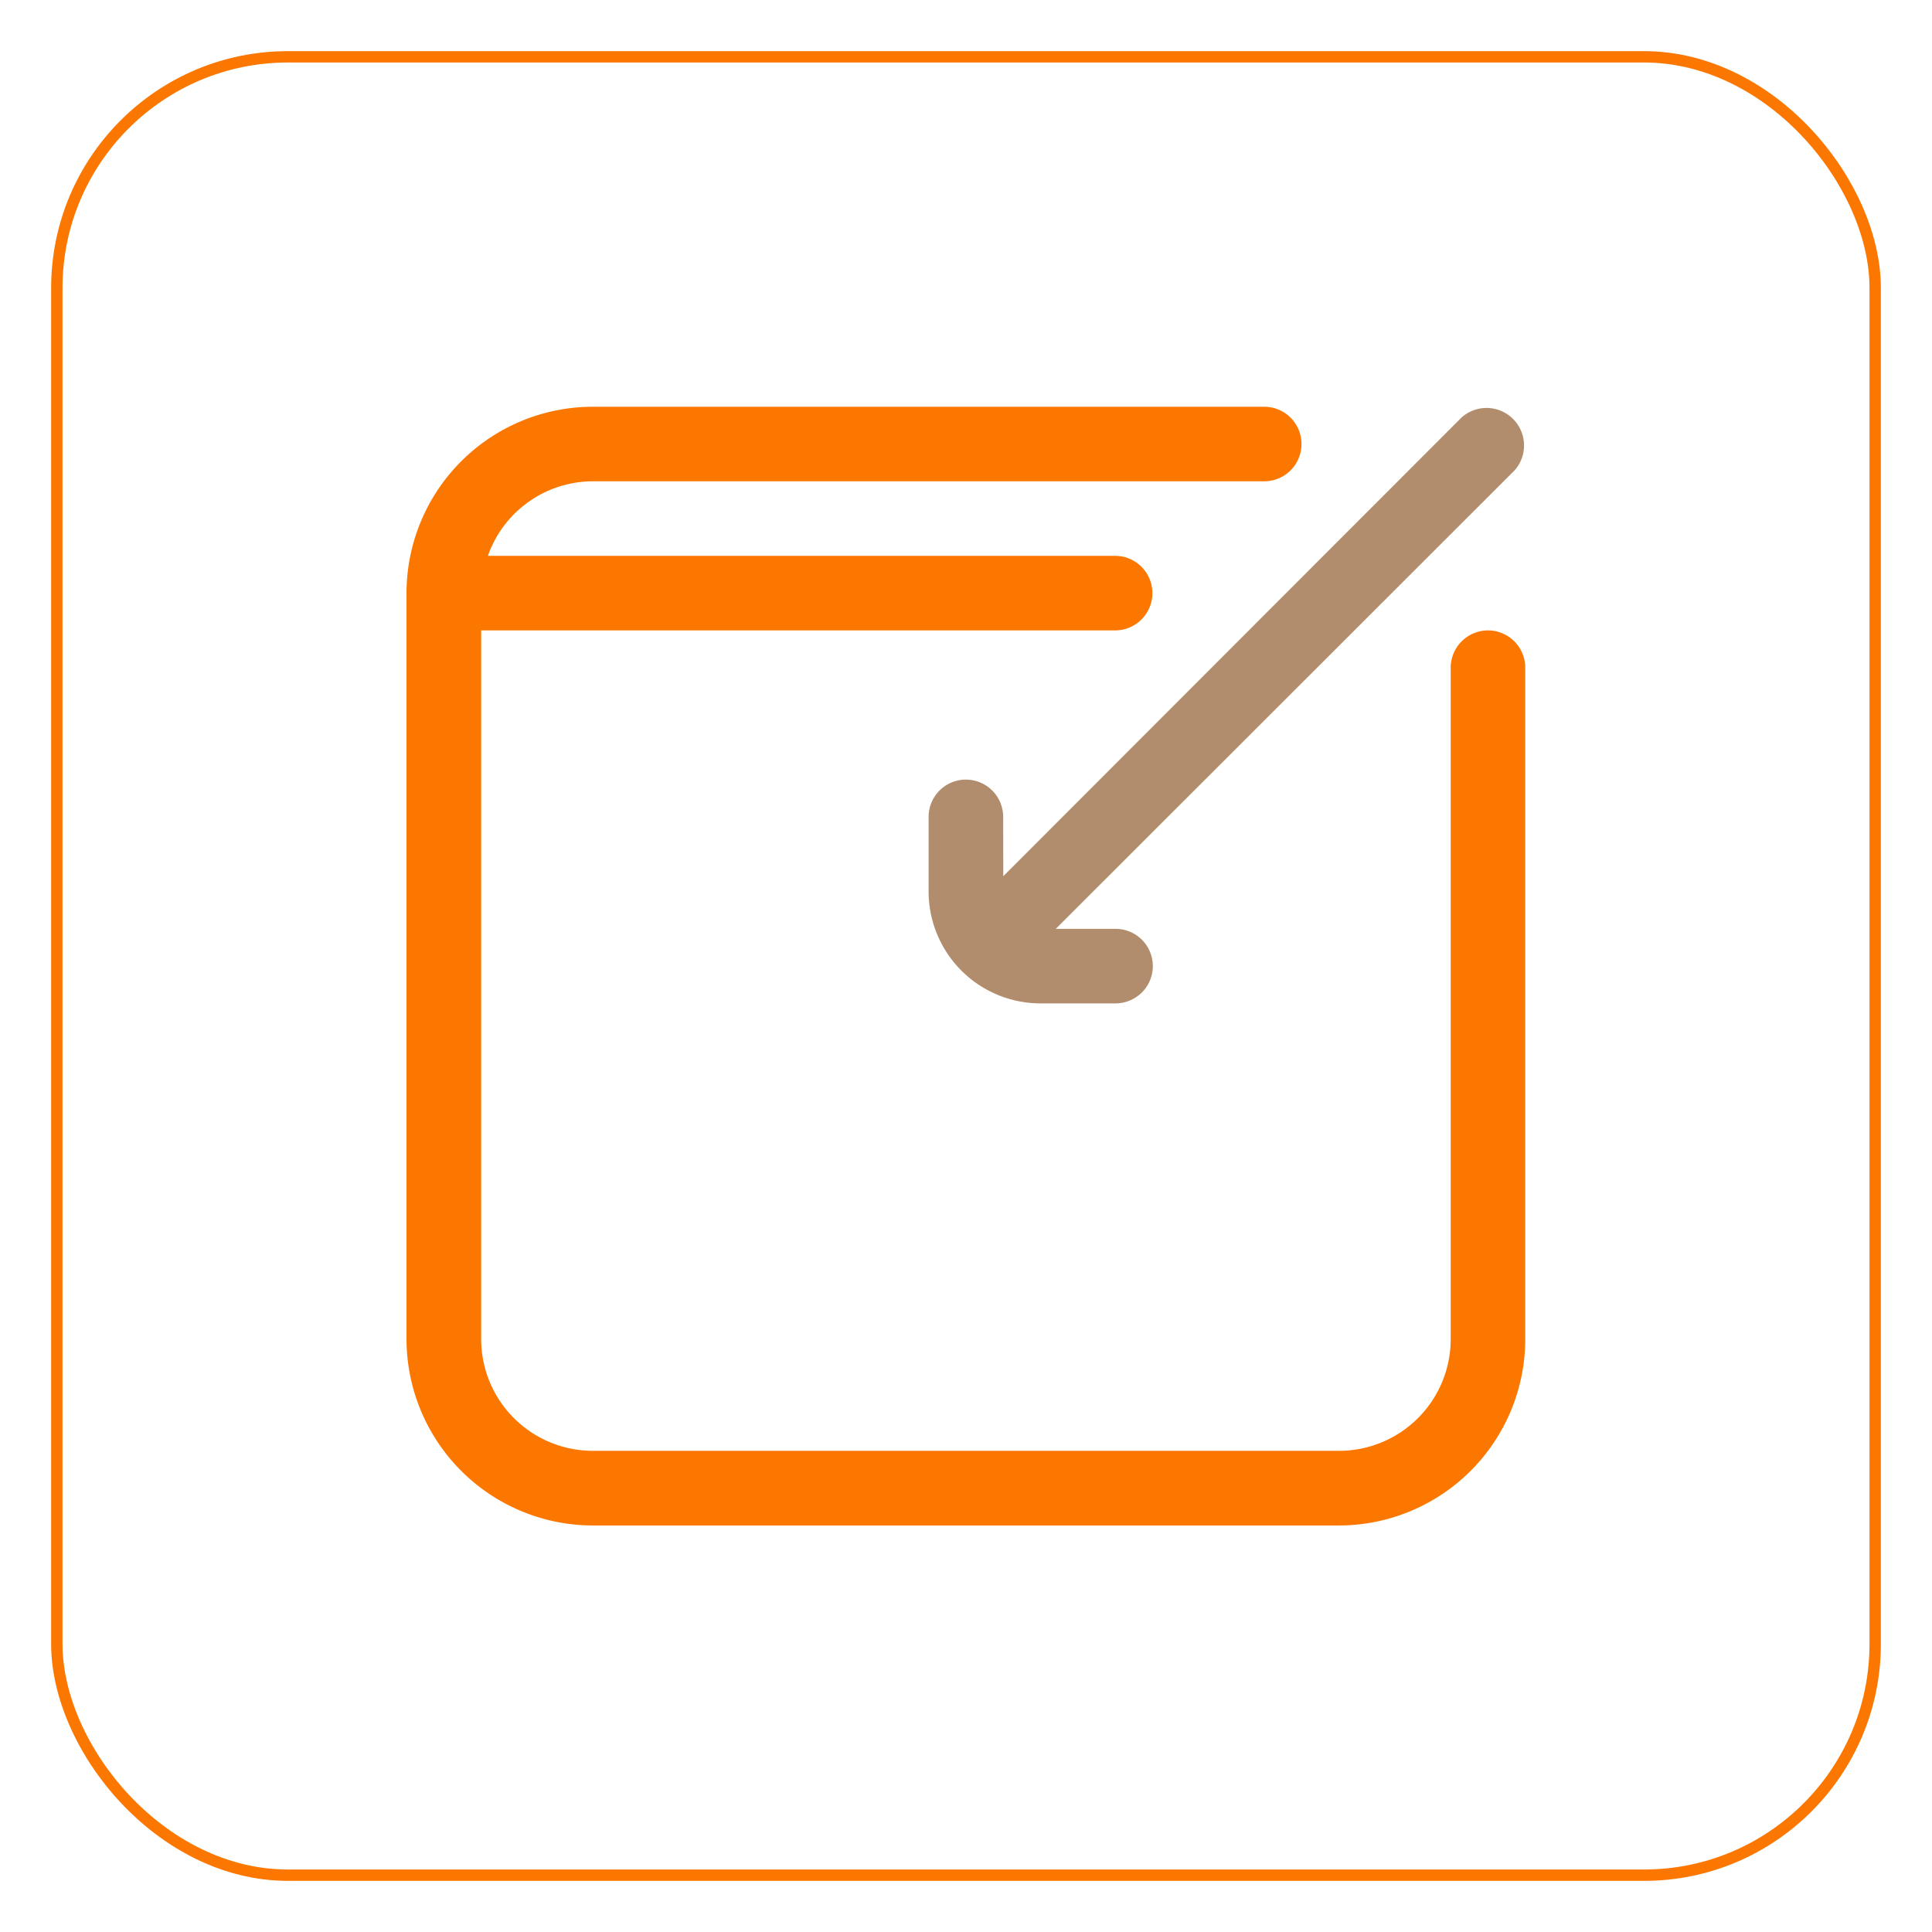 <svg id="Layer_1" data-name="Layer 1" xmlns="http://www.w3.org/2000/svg" viewBox="0 0 170 170"><defs><style>.cls-1{fill:none;stroke:#fc7700;stroke-miterlimit:10;}.cls-2{fill:#fc7700;}.cls-3{fill:#b18d6d;}</style></defs><rect class="cls-1" x="5" y="5" width="160" height="160" rx="20.34"/><path class="cls-2" d="M130.93,55.47a3.29,3.29,0,0,0-3.28,3.29v59.06a9.83,9.83,0,0,1-9.84,9.84H52.18a9.83,9.83,0,0,1-9.84-9.84V55.47H98.12a3.28,3.28,0,0,0,0-6.56H42.93a9.81,9.81,0,0,1,9.25-6.56h59.06a3.28,3.28,0,1,0,0-6.56H52.18a16.41,16.41,0,0,0-16.41,16.4v65.63a16.42,16.42,0,0,0,16.41,16.41h65.63a16.41,16.41,0,0,0,16.4-16.41V58.76a3.29,3.29,0,0,0-3.28-3.29Z"/><path class="cls-3" d="M88.27,71.88a3.28,3.28,0,0,0-6.56,0v6.56a9.85,9.85,0,0,0,9.85,9.85h6.56A3.3,3.3,0,0,0,101,86.65a3.28,3.28,0,0,0-2.84-4.92H92.9L133.26,41.4a3.3,3.3,0,0,0-4.66-4.66L88.28,77.1Z"/></svg>